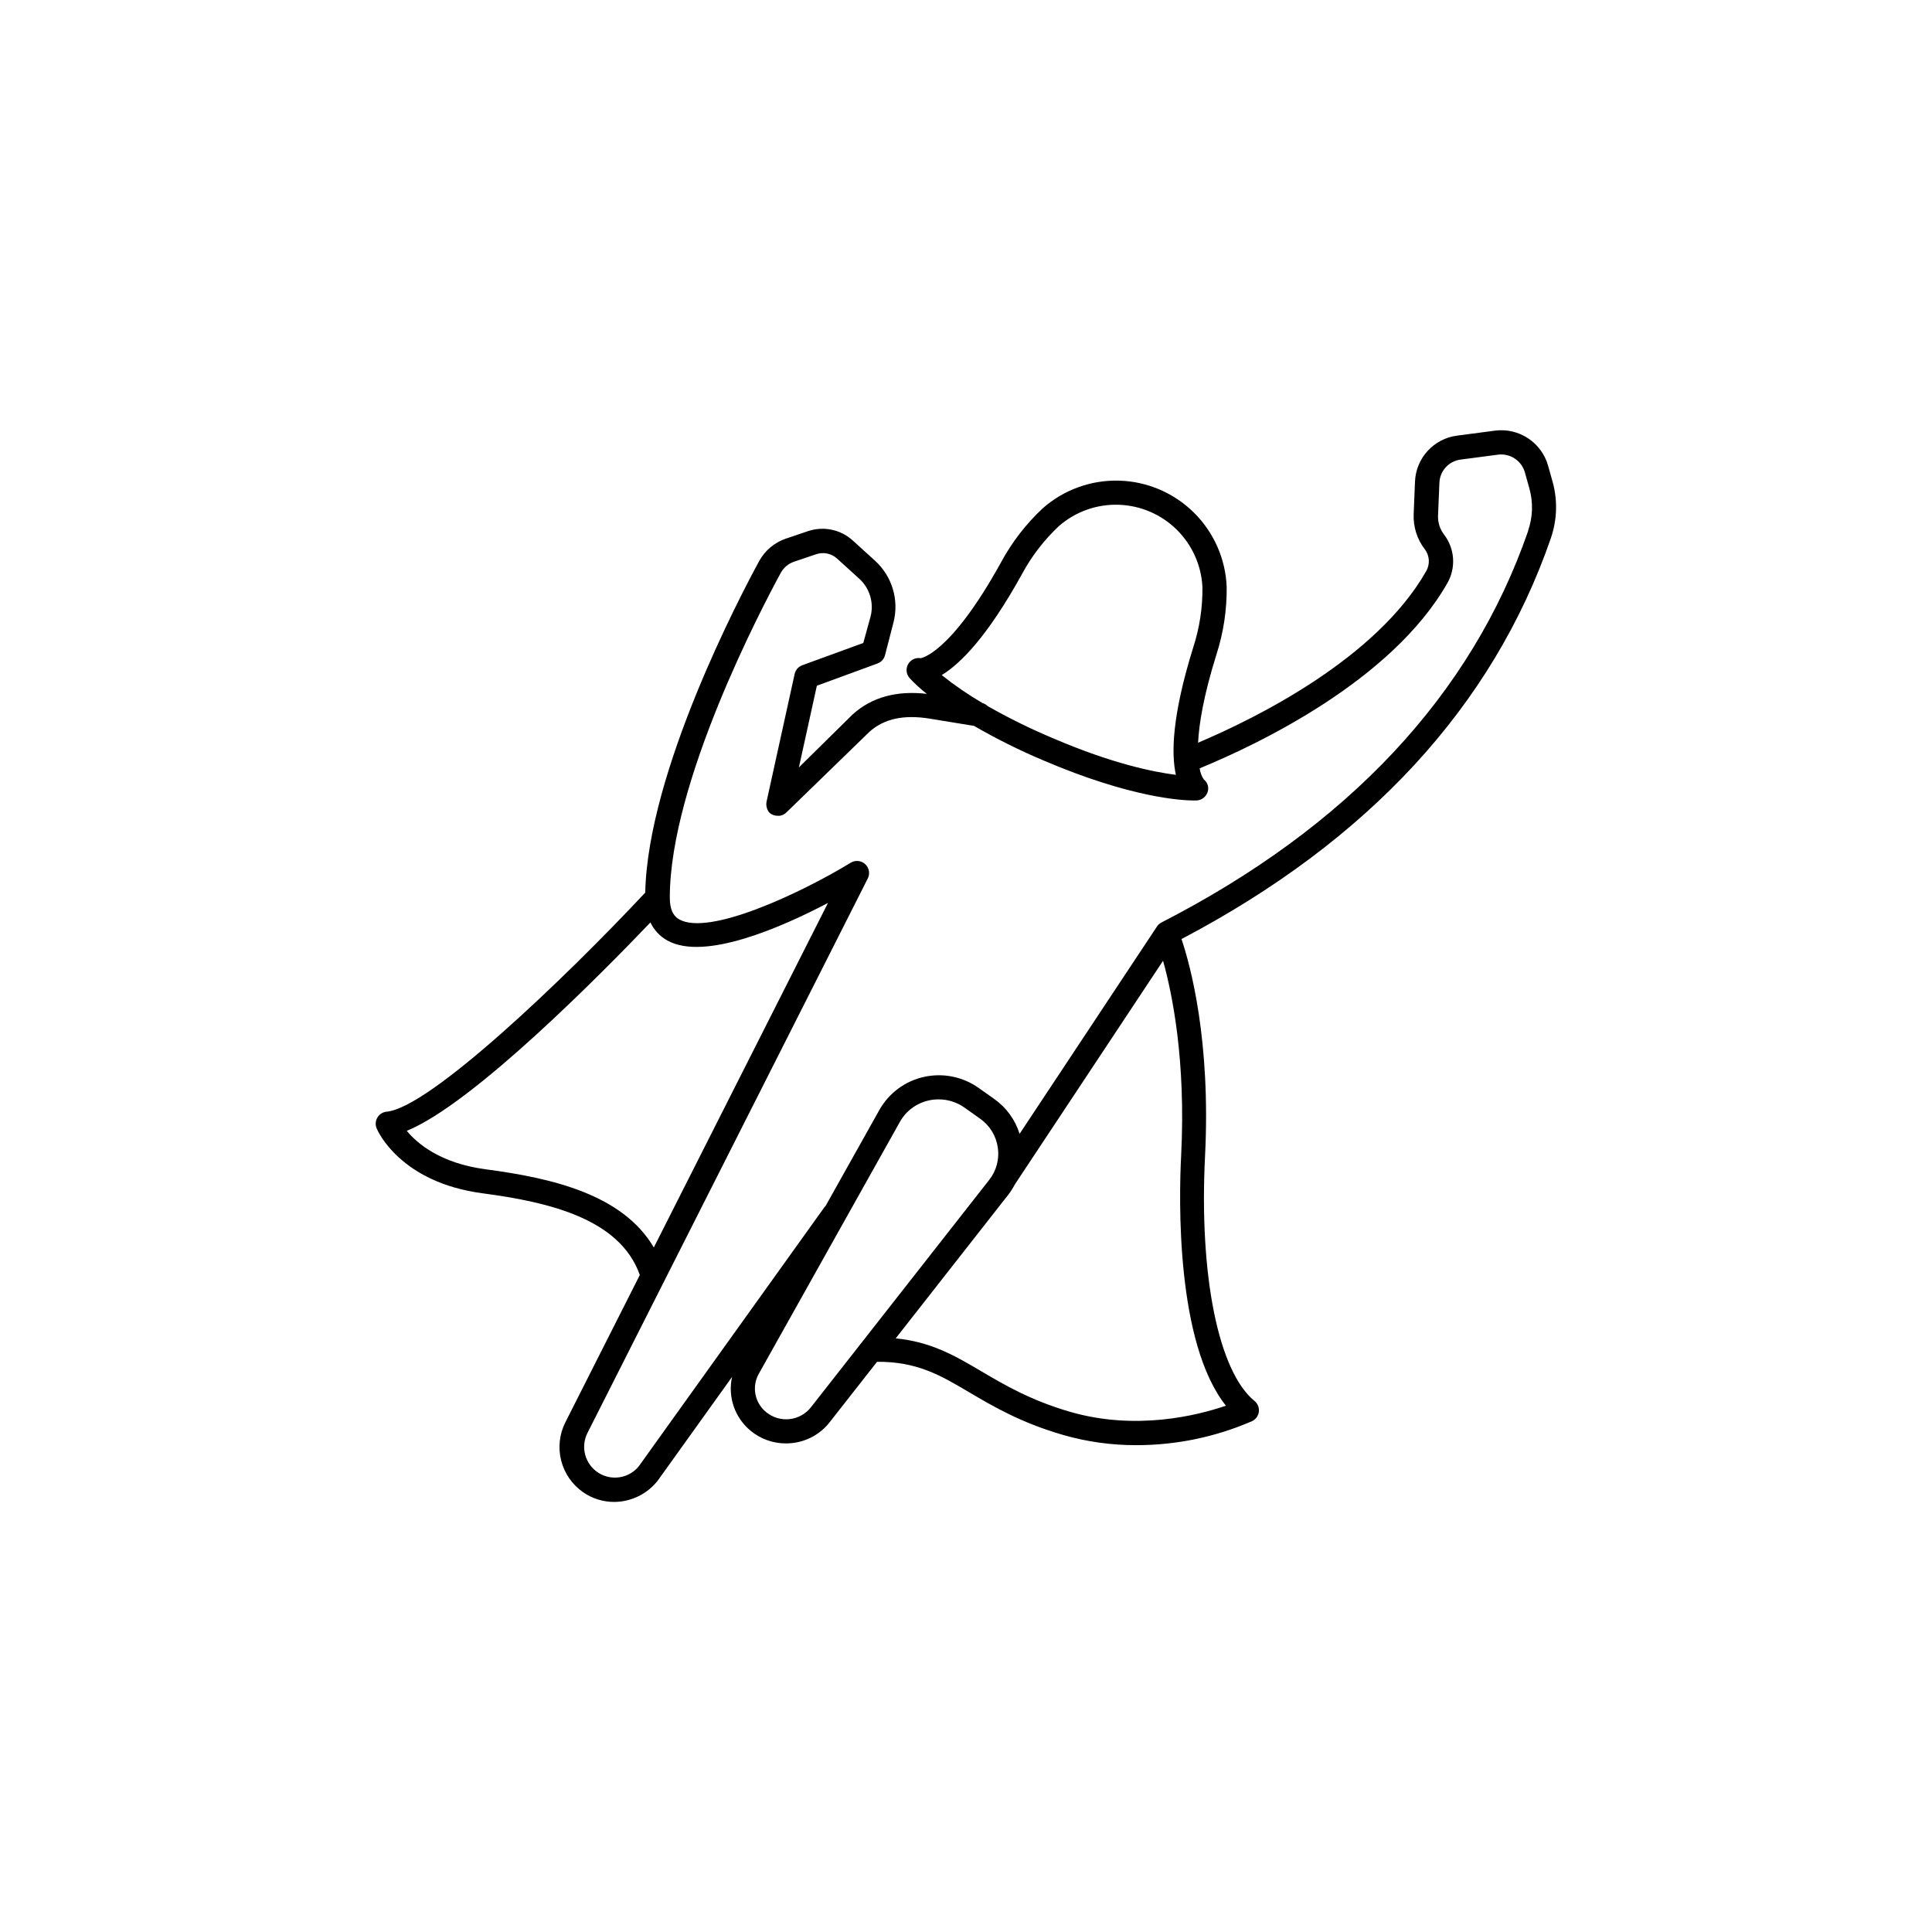 <?xml version="1.0" encoding="UTF-8"?>
<!-- Uploaded to: ICON Repo, www.iconrepo.com, Generator: ICON Repo Mixer Tools -->
<svg fill="#000000" width="800px" height="800px" version="1.1" viewBox="144 144 512 512" xmlns="http://www.w3.org/2000/svg">
 <path d="m555.47 271.72-1.211-4.309c-1.734-6.152-7.715-10.105-14.051-9.289l-10.035 1.32h-0.004c-6.211 0.785-10.941 5.953-11.18 12.211l-0.355 8.648h0.004c-0.133 3.336 0.91 6.613 2.949 9.258 1.285 1.688 1.426 3.977 0.367 5.809-13.164 23.113-44.832 38.84-60.449 45.461 0.246-5.039 1.465-12.488 4.852-23.34v-0.004c1.879-5.805 2.797-11.875 2.727-17.977-0.305-7.426-3.418-14.461-8.707-19.68-5.289-5.223-12.363-8.242-19.793-8.453-7.43-0.211-14.664 2.406-20.238 7.32-4.457 4.164-8.207 9.027-11.098 14.398-13.688 24.766-21.441 25.309-21.254 25.34l-0.004-0.004c-1.332-0.23-2.668 0.406-3.328 1.586-0.664 1.18-0.512 2.648 0.379 3.668 1.41 1.52 2.941 2.918 4.574 4.195-7.961-0.914-14.516 0.855-19.582 5.383l-14.316 14.109 4.762-21.648 16.098-5.902v-0.004c0.98-0.367 1.715-1.191 1.969-2.203l2.234-8.648c0.754-2.906 0.699-5.965-0.156-8.844-0.852-2.875-2.477-5.469-4.695-7.492l-5.902-5.363c-3.207-2.934-7.75-3.894-11.867-2.516l-5.816 1.969v-0.004c-3.059 1.023-5.617 3.164-7.164 5.992-4.969 9.133-29.52 55.805-30.18 87.844-21.648 23.113-57.18 57.023-68.516 58.055-1.012 0.094-1.922 0.66-2.449 1.531-0.527 0.867-0.613 1.938-0.227 2.879 0.246 0.582 6.148 14.316 28.074 17.219 17.711 2.344 36.406 6.769 41.684 21.648l-19.738 39.047h-0.004c-1.574 3.137-1.969 6.734-1.102 10.137 0.863 3.402 2.926 6.379 5.805 8.383 2.414 1.68 5.285 2.578 8.227 2.578 4.523-0.02 8.785-2.109 11.574-5.668l19.68-27.465c-0.578 2.602-0.426 5.309 0.441 7.828 0.871 2.519 2.418 4.75 4.477 6.441 2.621 2.172 5.922 3.359 9.328 3.356 0.555 0 1.105-0.031 1.652-0.09 3.938-0.414 7.535-2.41 9.969-5.531l12.555-16.008c10.559-0.078 16.727 3.523 24.414 8.07 6.406 3.777 13.668 8.059 24.867 11.305 6.301 1.816 12.828 2.731 19.383 2.715 10.574 0.016 21.035-2.152 30.73-6.367 0.988-0.473 1.664-1.418 1.789-2.504 0.129-1.086-0.309-2.16-1.156-2.848-9.555-7.785-14.699-33.258-13.105-64.887 1.543-30.699-3.887-50.547-6.238-57.516 49.562-26.055 82.48-61.738 97.84-106.11h-0.004c1.703-4.84 1.887-10.086 0.523-15.035zm-140.66 24.465c2.562-4.769 5.887-9.09 9.84-12.793 4.359-3.793 9.992-5.805 15.77-5.625 5.781 0.176 11.277 2.523 15.402 6.574 4.121 4.055 6.562 9.512 6.84 15.285 0.055 5.41-0.77 10.789-2.441 15.934-5.668 18.184-5.844 28.262-4.594 33.781-5.902-0.746-16.867-2.953-32.539-9.684h-0.004c-5.949-2.496-11.746-5.352-17.355-8.543-0.371-0.371-0.832-0.645-1.34-0.785-3.781-2.215-7.398-4.691-10.824-7.422 4.871-2.961 12.035-10.055 21.246-26.723zm-142.04 157.7c-12.023-1.594-18.156-6.789-20.969-10.203 17.711-7.211 52.043-42.125 64.57-55.23v-0.004c0.945 2.019 2.504 3.688 4.449 4.773 9.84 5.551 30.434-3.543 42.605-9.93l-46.16 91.305c-8.215-14-26.82-18.379-44.496-20.711zm86.121 63.074c-1.391 1.758-3.434 2.883-5.66 3.125-2.231 0.238-4.465-0.43-6.195-1.855-3.027-2.449-3.859-6.719-1.969-10.125l37.441-66.844c1.633-2.883 4.418-4.934 7.656-5.637 0.844-0.188 1.703-0.277 2.566-0.277 2.469-0.008 4.879 0.762 6.887 2.195l4.164 2.953c2.539 1.801 4.223 4.57 4.652 7.652 0.449 3.051-0.383 6.148-2.301 8.562zm109.99-0.434c-7.457 2.559-23.785 6.699-41.328 1.613-10.422-3.039-17.32-7.094-23.398-10.676-7.086-4.184-13.391-7.871-22.789-8.777l29.785-38.004v0.004c0.688-0.887 1.293-1.832 1.809-2.824l39.262-59.246c2.422 8.66 6.062 26.363 4.801 51.445-0.629 11.934-1.367 49.848 11.859 66.465zm80.109-231.86c-15.055 43.512-47.773 78.434-97.219 103.82l-0.215 0.129-0.195 0.137-0.168 0.129-0.129 0.117-0.137 0.137-0.117 0.137-0.109 0.137-0.004 0.004c-0.035 0.039-0.062 0.082-0.09 0.129l-36.406 54.945c-1.148-3.707-3.481-6.938-6.644-9.191l-4.164-2.953 0.004 0.004c-4.211-3.004-9.496-4.078-14.543-2.953-5.004 1.109-9.297 4.293-11.809 8.758l-14.238 25.406c-0.125 0.121-0.242 0.254-0.348 0.395l-49.133 68.574h0.004c-2.606 3.254-7.25 4.019-10.762 1.773-3.512-2.246-4.766-6.777-2.906-10.512l74.312-146.99v0.004c0.641-1.277 0.359-2.82-0.688-3.789s-2.609-1.125-3.832-0.383c-13.383 8.156-37.539 19.445-45.422 15.035-1.082-0.609-2.527-1.879-2.527-5.816 0-30.504 24.512-77.047 29.422-86.062 0.777-1.398 2.051-2.453 3.574-2.949l5.816-1.969h-0.004c1.922-0.637 4.035-0.191 5.531 1.172l5.902 5.363c2.762 2.535 3.898 6.387 2.953 10.016l-1.918 6.977-16.176 5.902c-1.027 0.379-1.789 1.254-2.019 2.324l-7.457 33.891v0.07-0.004c-0.039 0.184-0.059 0.371-0.059 0.562 0 0.195 0.02 0.395 0.059 0.59 0.035 0.191 0.09 0.379 0.156 0.559v0.059c0.07 0.18 0.156 0.352 0.258 0.512 0.004 0.02 0.004 0.035 0 0.051 0.105 0.16 0.227 0.312 0.363 0.453 0.137 0.133 0.285 0.254 0.441 0.363h0.07c0.156 0.098 0.316 0.188 0.48 0.266h0.09l0.473 0.148h0.129c0.172 0.031 0.344 0.047 0.52 0.051h0.562l0.195-0.051 0.355-0.098 0.234-0.098c0.117-0.051 0.23-0.109 0.336-0.18l0.188-0.117c0.133-0.094 0.262-0.195 0.383-0.305l22.051-21.414c3.879-3.473 9.133-4.606 16.031-3.473l11.68 1.91c5.961 3.445 12.133 6.516 18.48 9.191 23.332 9.969 36.84 10.578 39.793 10.578h0.59c1.359-0.023 2.562-0.887 3.019-2.164 0.445-1.23 0.047-2.606-0.984-3.406-0.59-0.887-0.969-1.895-1.102-2.953 15.332-6.297 50.871-23.164 65.633-49.062 2.332-4.066 2-9.133-0.848-12.859-1.121-1.457-1.691-3.262-1.613-5.098l0.363-8.66c0.125-3.141 2.492-5.734 5.609-6.141l10.047-1.32v0.004c3.148-0.352 6.094 1.613 6.977 4.652l1.211 4.309v0.004c1.035 3.688 0.914 7.609-0.355 11.227z"/>
</svg>